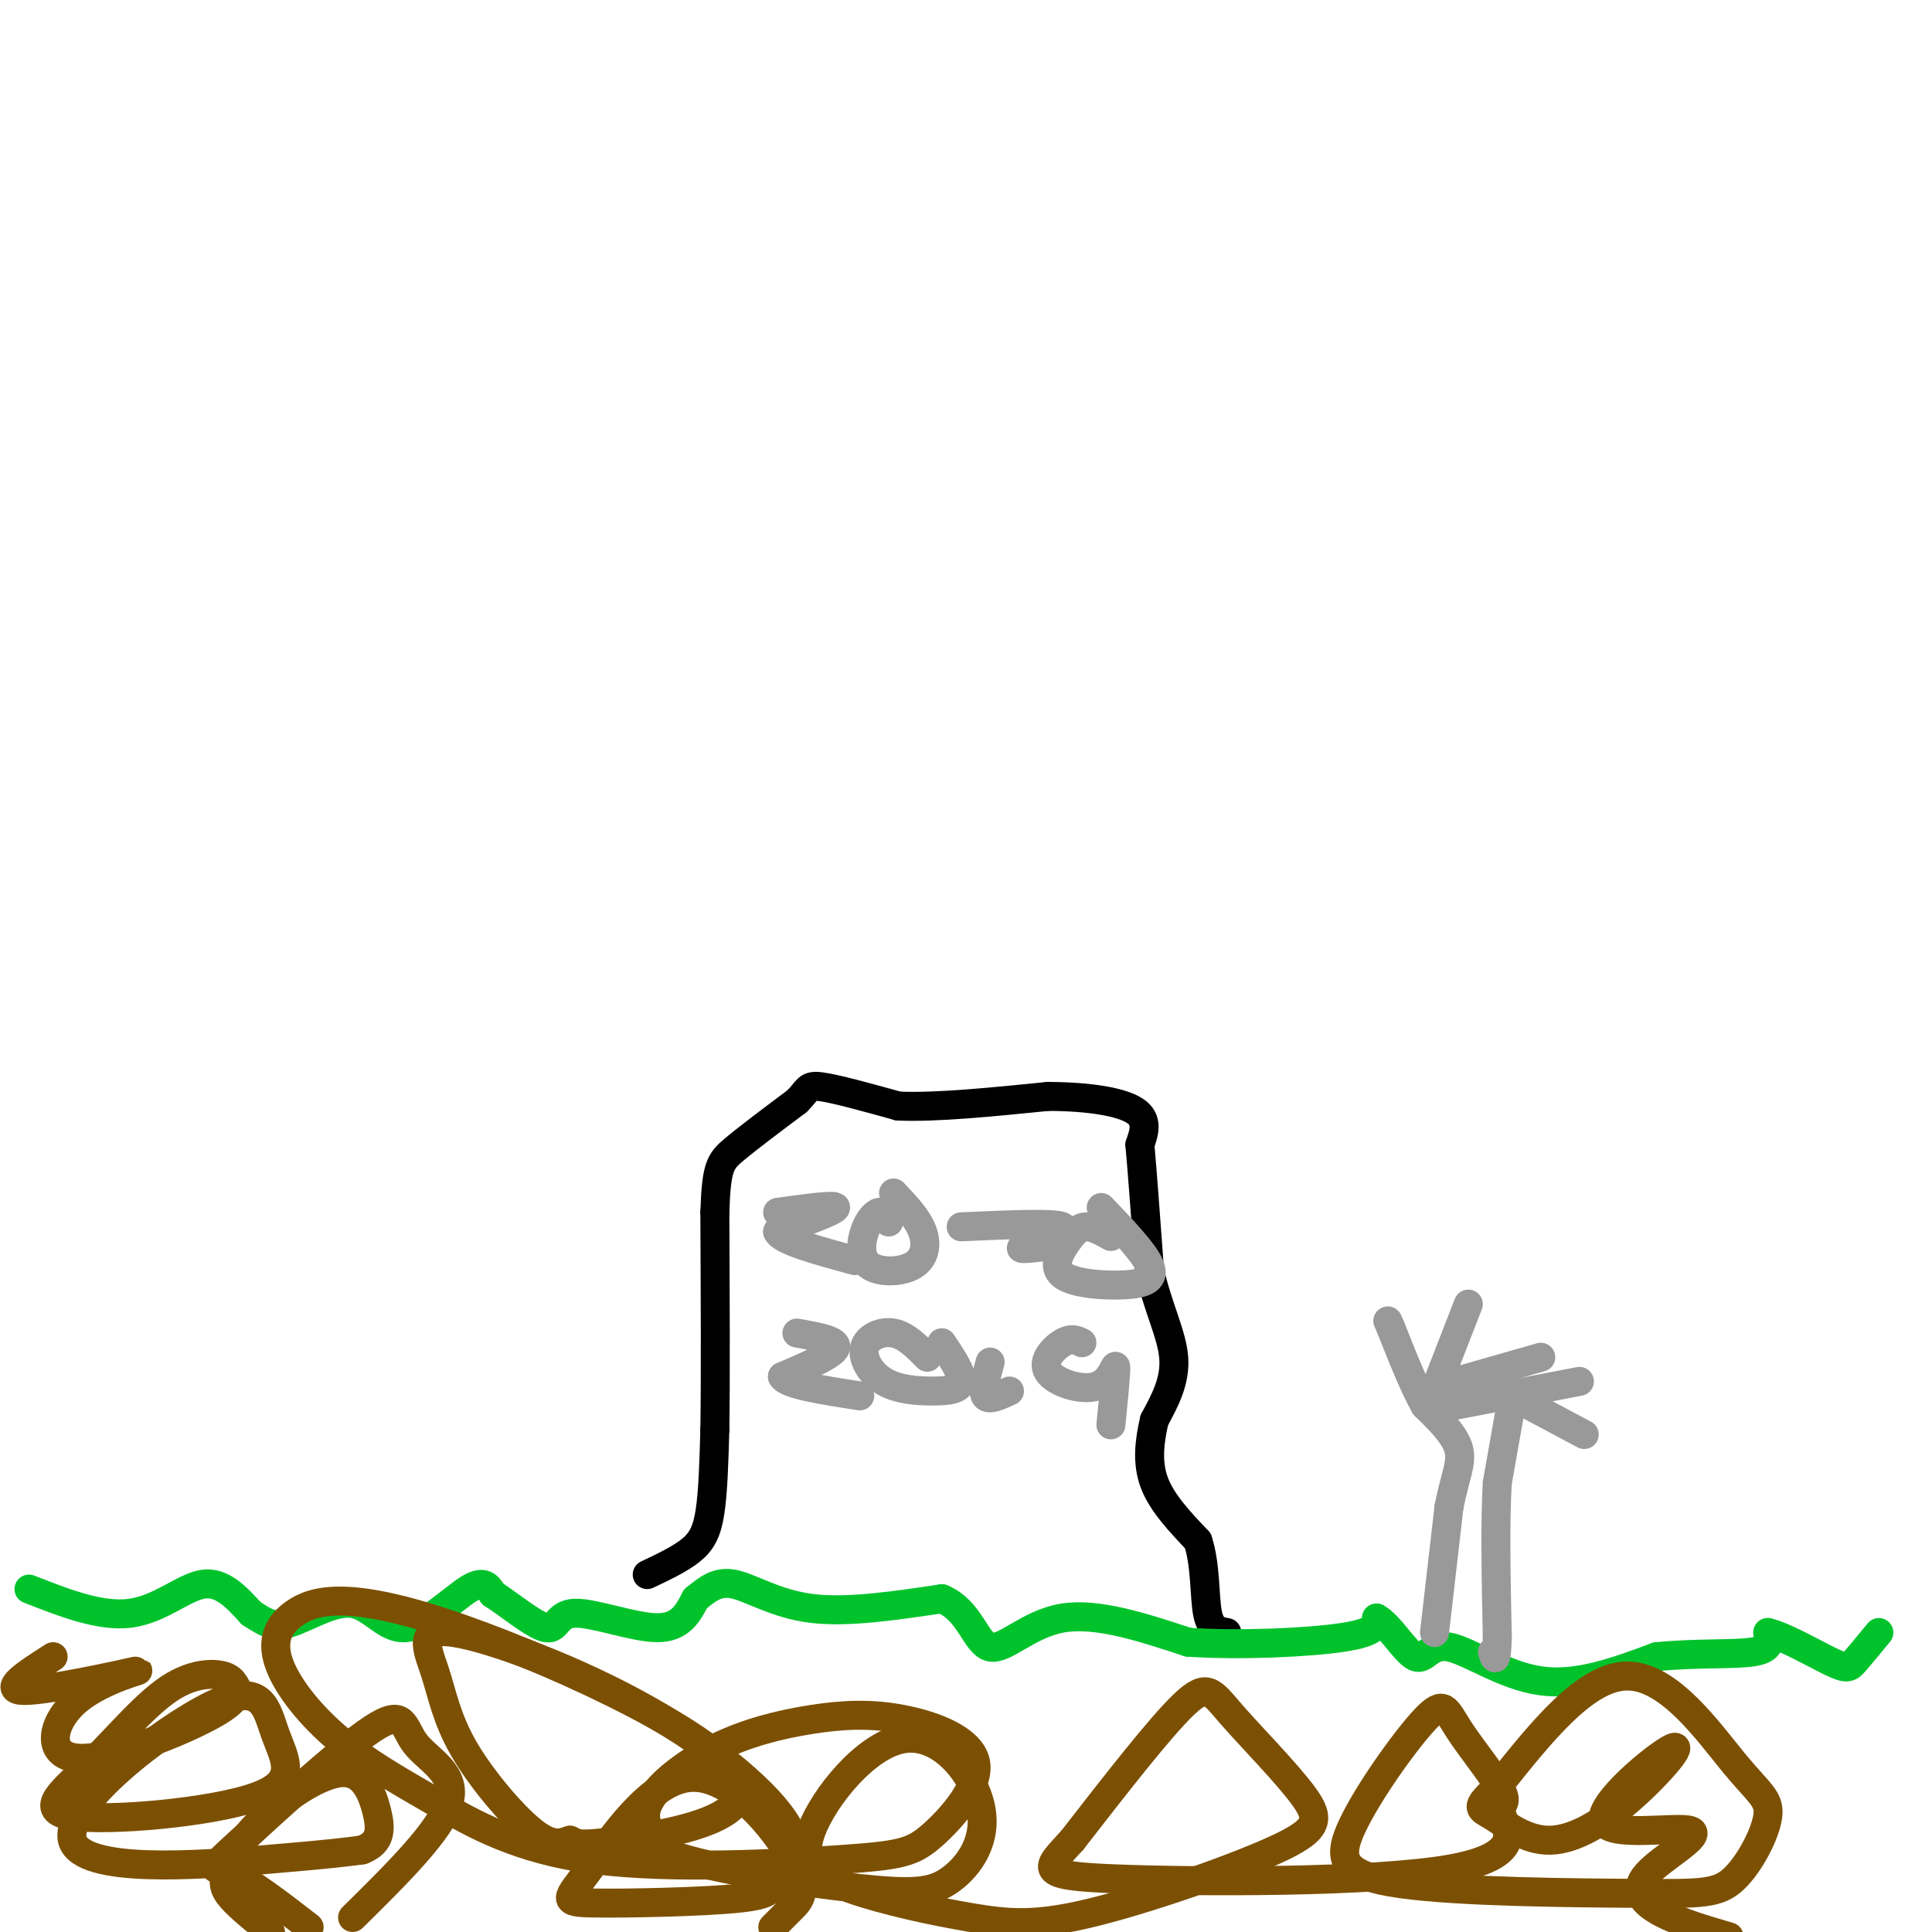<svg viewBox='0 0 400 400' version='1.1' xmlns='http://www.w3.org/2000/svg' xmlns:xlink='http://www.w3.org/1999/xlink'><g fill='none' stroke='rgb(0,0,0)' stroke-width='6' stroke-linecap='round' stroke-linejoin='round'><path d='M134,326c3.378,-1.600 6.756,-3.200 9,-5c2.244,-1.800 3.356,-3.800 4,-8c0.644,-4.200 0.822,-10.600 1,-17'/><path d='M148,296c0.167,-10.333 0.083,-27.667 0,-45'/><path d='M148,251c0.311,-9.444 1.089,-10.556 4,-13c2.911,-2.444 7.956,-6.222 13,-10'/><path d='M165,228c2.422,-2.400 1.978,-3.400 5,-3c3.022,0.400 9.511,2.200 16,4'/><path d='M186,229c7.833,0.333 19.417,-0.833 31,-2'/><path d='M217,227c8.778,0.044 15.222,1.156 18,3c2.778,1.844 1.889,4.422 1,7'/><path d='M236,237c0.500,5.500 1.250,15.750 2,26'/><path d='M238,263c1.600,7.467 4.600,13.133 5,18c0.400,4.867 -1.800,8.933 -4,13'/><path d='M239,294c-1.022,4.378 -1.578,8.822 0,13c1.578,4.178 5.289,8.089 9,12'/><path d='M248,319c1.667,5.022 1.333,11.578 2,15c0.667,3.422 2.333,3.711 4,4'/></g>
<g fill='none' stroke='rgb(0,195,44)' stroke-width='6' stroke-linecap='round' stroke-linejoin='round'><path d='M6,329c7.422,2.911 14.844,5.822 21,5c6.156,-0.822 11.044,-5.378 15,-6c3.956,-0.622 6.978,2.689 10,6'/><path d='M52,334c2.697,1.740 4.441,3.091 8,2c3.559,-1.091 8.933,-4.622 13,-4c4.067,0.622 6.826,5.398 11,5c4.174,-0.398 9.764,-5.971 13,-8c3.236,-2.029 4.118,-0.515 5,1'/><path d='M102,330c3.147,1.989 8.514,6.461 11,7c2.486,0.539 2.093,-2.855 6,-3c3.907,-0.145 12.116,2.959 17,3c4.884,0.041 6.442,-2.979 8,-6'/><path d='M144,331c2.417,-1.929 4.458,-3.750 8,-3c3.542,0.750 8.583,4.071 16,5c7.417,0.929 17.208,-0.536 27,-2'/><path d='M195,331c5.857,2.369 7.000,9.292 10,10c3.000,0.708 7.857,-4.798 15,-6c7.143,-1.202 16.571,1.899 26,5'/><path d='M246,340c10.844,0.733 24.956,0.067 32,-1c7.044,-1.067 7.022,-2.533 7,-4'/><path d='M285,335c2.697,1.442 5.939,7.046 8,8c2.061,0.954 2.939,-2.743 7,-2c4.061,0.743 11.303,5.927 19,7c7.697,1.073 15.848,-1.963 24,-5'/><path d='M343,343c8.044,-0.822 16.156,-0.378 20,-1c3.844,-0.622 3.422,-2.311 3,-4'/><path d='M366,338c3.167,0.667 9.583,4.333 13,6c3.417,1.667 3.833,1.333 5,0c1.167,-1.333 3.083,-3.667 5,-6'/></g>
<g fill='none' stroke='rgb(124,80,2)' stroke-width='6' stroke-linecap='round' stroke-linejoin='round'><path d='M11,343c-5.447,3.480 -10.893,6.960 -6,7c4.893,0.040 20.126,-3.359 23,-4c2.874,-0.641 -6.611,1.478 -12,6c-5.389,4.522 -6.682,11.448 0,12c6.682,0.552 21.338,-5.271 28,-9c6.662,-3.729 5.331,-5.365 4,-7'/><path d='M48,348c-1.293,-1.642 -6.524,-2.248 -12,1c-5.476,3.248 -11.197,10.348 -17,16c-5.803,5.652 -11.689,9.854 -4,11c7.689,1.146 28.951,-0.764 38,-4c9.049,-3.236 5.883,-7.798 4,-13c-1.883,-5.202 -2.484,-11.044 -13,-6c-10.516,5.044 -30.947,20.973 -29,28c1.947,7.027 26.270,5.150 40,4c13.730,-1.150 16.865,-1.575 20,-2'/><path d='M75,383c3.972,-1.532 3.903,-4.362 3,-8c-0.903,-3.638 -2.640,-8.082 -7,-8c-4.360,0.082 -11.344,4.692 -16,9c-4.656,4.308 -6.984,8.314 -8,11c-1.016,2.686 -0.719,4.053 1,6c1.719,1.947 4.859,4.473 8,7'/><path d='M73,397c9.191,-9.062 18.382,-18.125 20,-24c1.618,-5.875 -4.337,-8.563 -7,-12c-2.663,-3.437 -2.033,-7.622 -9,-3c-6.967,4.622 -21.529,18.052 -28,24c-6.471,5.948 -4.849,4.414 -1,6c3.849,1.586 9.924,6.293 16,11'/><path d='M160,399c1.210,-1.213 2.419,-2.426 4,-4c1.581,-1.574 3.532,-3.509 0,-10c-3.532,-6.491 -12.547,-17.538 -21,-17c-8.453,0.538 -16.344,12.662 -21,19c-4.656,6.338 -6.078,6.890 1,7c7.078,0.110 22.656,-0.224 30,-1c7.344,-0.776 6.453,-1.996 8,-4c1.547,-2.004 5.531,-4.792 2,-11c-3.531,-6.208 -14.578,-15.837 -29,-24c-14.422,-8.163 -32.218,-14.858 -40,-16c-7.782,-1.142 -5.550,3.271 -4,8c1.550,4.729 2.417,9.773 6,16c3.583,6.227 9.881,13.636 14,17c4.119,3.364 6.060,2.682 8,2'/><path d='M118,381c1.487,0.673 1.203,1.354 11,0c9.797,-1.354 29.675,-4.744 23,-14c-6.675,-9.256 -39.903,-24.377 -60,-31c-20.097,-6.623 -27.064,-4.746 -31,-2c-3.936,2.746 -4.842,6.362 -3,11c1.842,4.638 6.431,10.298 12,15c5.569,4.702 12.118,8.445 20,13c7.882,4.555 17.096,9.920 33,12c15.904,2.080 38.498,0.873 51,0c12.502,-0.873 14.912,-1.412 19,-5c4.088,-3.588 9.853,-10.224 9,-15c-0.853,-4.776 -8.325,-7.691 -15,-9c-6.675,-1.309 -12.552,-1.011 -19,0c-6.448,1.011 -13.467,2.734 -20,6c-6.533,3.266 -12.581,8.076 -14,12c-1.419,3.924 1.790,6.962 5,10'/><path d='M139,384c8.598,3.090 27.593,5.814 39,7c11.407,1.186 15.224,0.832 19,-2c3.776,-2.832 7.510,-8.143 6,-15c-1.510,-6.857 -8.264,-15.259 -16,-14c-7.736,1.259 -16.456,12.180 -19,19c-2.544,6.820 1.086,9.539 8,12c6.914,2.461 17.112,4.663 25,6c7.888,1.337 13.467,1.809 25,-1c11.533,-2.809 29.018,-8.899 38,-13c8.982,-4.101 9.459,-6.213 6,-11c-3.459,-4.787 -10.854,-12.250 -15,-17c-4.146,-4.750 -5.042,-6.786 -10,-2c-4.958,4.786 -13.979,16.393 -23,28'/><path d='M222,381c-5.538,6.095 -7.883,7.332 9,8c16.883,0.668 52.993,0.766 69,-2c16.007,-2.766 11.913,-8.397 11,-11c-0.913,-2.603 1.357,-2.179 0,-5c-1.357,-2.821 -6.342,-8.885 -9,-13c-2.658,-4.115 -2.991,-6.279 -7,-2c-4.009,4.279 -11.694,15.001 -15,22c-3.306,6.999 -2.234,10.274 10,12c12.234,1.726 35.630,1.903 49,2c13.370,0.097 16.712,0.114 20,-3c3.288,-3.114 6.520,-9.361 7,-13c0.480,-3.639 -1.794,-4.672 -7,-11c-5.206,-6.328 -13.345,-17.951 -22,-18c-8.655,-0.049 -17.828,11.475 -27,23'/><path d='M310,370c-4.913,4.528 -3.695,4.349 -1,6c2.695,1.651 6.867,5.131 12,5c5.133,-0.131 11.228,-3.875 17,-9c5.772,-5.125 11.222,-11.632 8,-10c-3.222,1.632 -15.118,11.401 -14,15c1.118,3.599 15.248,1.026 18,2c2.752,0.974 -5.874,5.493 -9,9c-3.126,3.507 -0.750,6.002 3,8c3.750,1.998 8.875,3.499 14,5'/></g>
<g fill='none' stroke='rgb(153,153,153)' stroke-width='6' stroke-linecap='round' stroke-linejoin='round'><path d='M161,251c6.000,-0.833 12.000,-1.667 12,-1c0.000,0.667 -6.000,2.833 -12,5'/><path d='M161,255c0.667,1.833 8.333,3.917 16,6'/><path d='M184,253c-0.541,-1.097 -1.083,-2.195 -2,-2c-0.917,0.195 -2.210,1.682 -3,4c-0.790,2.318 -1.078,5.467 1,7c2.078,1.533 6.521,1.451 9,0c2.479,-1.451 2.994,-4.272 2,-7c-0.994,-2.728 -3.497,-5.364 -6,-8'/><path d='M199,254c9.867,-0.444 19.733,-0.889 21,0c1.267,0.889 -6.067,3.111 -8,4c-1.933,0.889 1.533,0.444 5,0'/><path d='M230,256c-1.781,-0.992 -3.562,-1.985 -5,-2c-1.438,-0.015 -2.532,0.946 -4,3c-1.468,2.054 -3.311,5.200 -1,7c2.311,1.800 8.776,2.254 13,2c4.224,-0.254 6.207,-1.215 5,-4c-1.207,-2.785 -5.603,-7.392 -10,-12'/><path d='M165,276c4.250,0.750 8.500,1.500 8,3c-0.500,1.500 -5.750,3.750 -11,6'/><path d='M162,285c0.833,1.667 8.417,2.833 16,4'/><path d='M192,281c-2.224,-2.258 -4.449,-4.515 -7,-5c-2.551,-0.485 -5.429,0.804 -6,3c-0.571,2.196 1.167,5.300 4,7c2.833,1.700 6.763,1.996 10,2c3.237,0.004 5.782,-0.285 6,-2c0.218,-1.715 -1.891,-4.858 -4,-8'/><path d='M205,282c-0.833,3.000 -1.667,6.000 -1,7c0.667,1.000 2.833,0.000 5,-1'/><path d='M224,278c-1.081,-0.537 -2.163,-1.075 -4,0c-1.837,1.075 -4.431,3.762 -3,6c1.431,2.238 6.885,4.026 10,3c3.115,-1.026 3.890,-4.864 4,-4c0.110,0.864 -0.445,6.432 -1,12'/><path d='M297,338c0.000,0.000 3.000,-26.000 3,-26'/><path d='M300,312c1.222,-6.311 2.778,-9.089 2,-12c-0.778,-2.911 -3.889,-5.956 -7,-9'/><path d='M295,291c-2.333,-4.167 -4.667,-10.083 -7,-16'/><path d='M288,275c-1.167,-2.667 -0.583,-1.333 0,0'/><path d='M297,288c0.000,0.000 7.000,-18.000 7,-18'/><path d='M298,287c0.000,0.000 21.000,-6.000 21,-6'/><path d='M301,291c0.000,0.000 26.000,-5.000 26,-5'/><path d='M313,289c0.000,0.000 15.000,8.000 15,8'/><path d='M313,290c0.000,0.000 -3.000,17.000 -3,17'/><path d='M310,307c-0.500,8.167 -0.250,20.083 0,32'/><path d='M310,339c-0.167,5.833 -0.583,4.417 -1,3'/></g>
</svg>